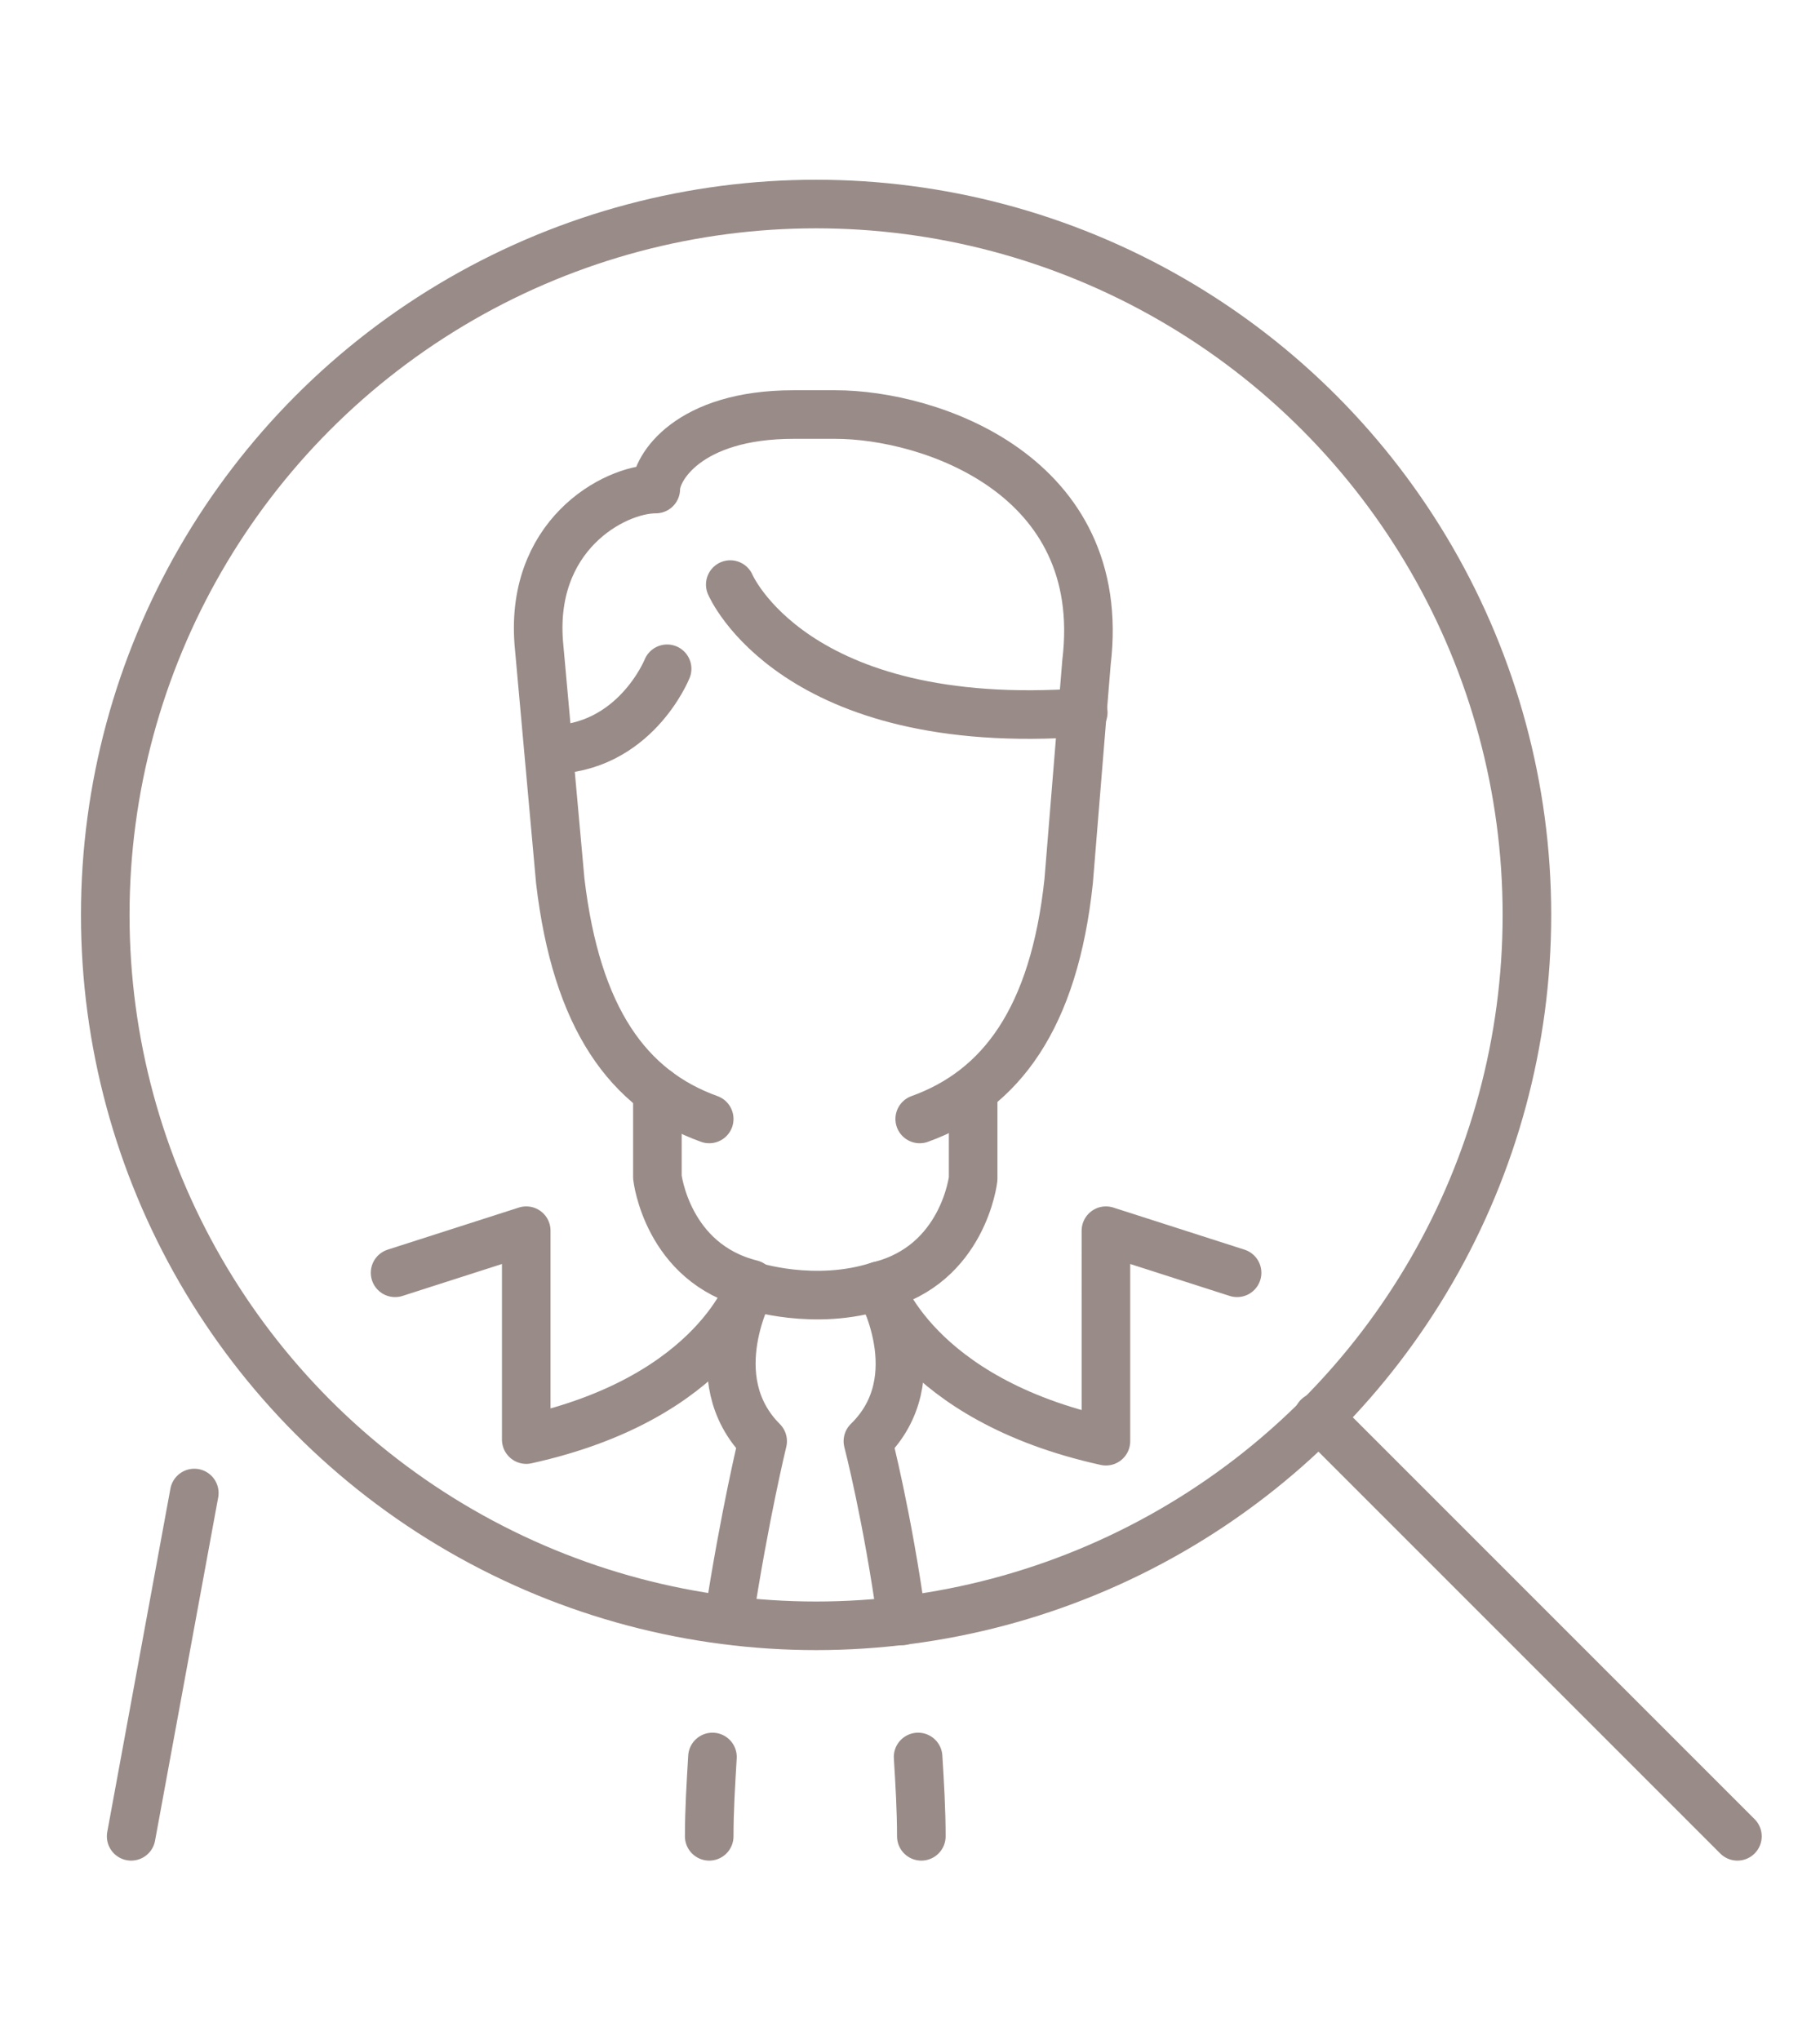 <?xml version="1.0" encoding="UTF-8"?> <svg xmlns="http://www.w3.org/2000/svg" xmlns:xlink="http://www.w3.org/1999/xlink" version="1.1" id="Livello_1" x="0px" y="0px" viewBox="0 0 112.4 126" style="enable-background:new 0 0 112.4 126;" xml:space="preserve"> <style type="text/css"> .st0{fill:none;stroke:#998B87;stroke-width:3;stroke-linecap:round;stroke-linejoin:round;} </style> <g id="search_employee_2_"> <g> <line class="st0" x1="107.3" y1="113.4" x2="81.4" y2="87.5"></line> <circle class="st0" cx="50.4" cy="56.5" r="43.9"></circle> </g> <g id="_x3C_Grupo_x3E__1_"> <path class="st0" d="M56.7,108.5c0.1,1.6,0.2,3.3,0.2,4.9"></path> <path class="st0" d="M45,100c1-6.5,2.1-11,2.1-11c-3.9-3.9-0.7-9.6-0.7-9.6s3.9,1.3,7.9,0c0,0,3.3,5.7-0.7,9.6 c0,0,1.2,4.6,2.1,11.1"></path> <path class="st0" d="M43.8,113.4c0-1.6,0.1-3.2,0.2-4.9"></path> <line class="st0" x1="12" y1="92.2" x2="8.1" y2="113.4"></line> <path class="st0" d="M40.6,67.4v5.3c0,0,0.6,5.3,5.8,6.6c0,0-2.1,7-13.9,9.6V76l-8.1,2.6"></path> <path class="st0" d="M60.1,67.4c0,2.5,0,5.4,0,5.4s-0.6,5.3-5.8,6.6c0,0,2.2,7,14,9.6V76l8.1,2.6"></path> <g> <path class="st0" d="M43.8,69.1c-5-1.8-8.2-6.2-9.2-14.7L33.3,40c-0.7-6.9,4.6-9.8,7.2-9.8c0-1.3,2-4.6,8.5-4.6h2.6 c5.8,0,16.9,3.7,15.5,15.3l-1.1,13.5c-0.9,8.5-4.2,12.9-9.2,14.7"></path> <path class="st0" d="M45.1,36.1c0,0,3.9,9.2,21.8,7.9"></path> <path class="st0" d="M41.2,41.3c0,0-2,5-7.3,5"></path> </g> </g> </g> </svg> 
